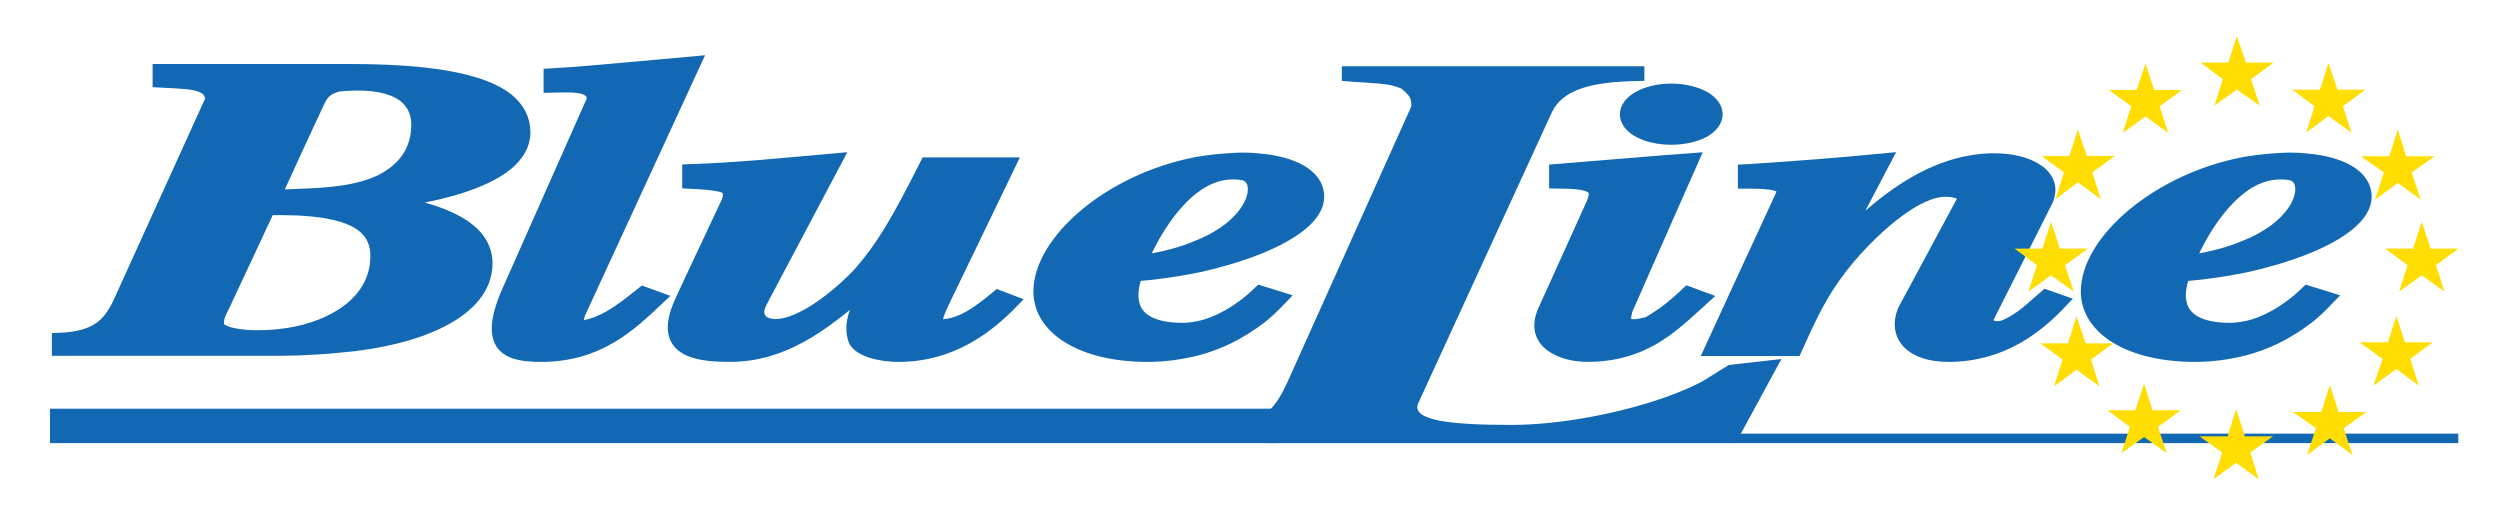 <?xml version="1.0" encoding="utf-8"?>
<!-- Generator: Adobe Illustrator 14.0.0, SVG Export Plug-In . SVG Version: 6.00 Build 43363)  -->
<!DOCTYPE svg PUBLIC "-//W3C//DTD SVG 1.1//EN" "http://www.w3.org/Graphics/SVG/1.1/DTD/svg11.dtd">
<svg version="1.1" id="Layer_1" xmlns="http://www.w3.org/2000/svg" xmlns:xlink="http://www.w3.org/1999/xlink" x="0px" y="0px"
	 width="196px" height="39.667px" viewBox="111.597 36.138 196 39.667" enable-background="new 111.597 36.138 196 39.667"
	 xml:space="preserve">
<g>
	<rect x="247.677" y="70.135" fill="#1268B3" width="56.65" height="0.743"/>
	<polygon fill="#FFDD00" points="288.763,44.413 286.96,43.167 285.21,44.413 285.873,42.345 284.123,41.045 286.297,41.045 
		286.96,38.977 287.676,41.045 289.85,41.045 288.074,42.345 	"/>
	<polygon fill="#FFDD00" points="281.577,46.561 279.801,45.261 278.024,46.561 278.687,44.466 276.937,43.193 279.111,43.193 
		279.801,41.125 280.49,43.193 282.664,43.193 280.914,44.466 	"/>
	<polygon fill="#FFDD00" points="295.949,46.534 294.146,45.235 292.396,46.534 293.059,44.466 291.309,43.167 293.483,43.167 
		294.146,41.072 294.862,43.167 297.037,43.167 295.286,44.466 	"/>
	<polygon fill="#FFDD00" points="276.3,51.758 274.497,50.432 272.747,51.758 273.41,49.663 271.66,48.364 273.834,48.364 
		274.497,46.296 275.213,48.364 277.388,48.364 275.637,49.663 	"/>
	<polygon fill="#FFDD00" points="301.385,51.784 299.581,50.485 297.806,51.784 298.494,49.663 296.692,48.39 298.919,48.39 
		299.581,46.296 300.244,48.39 302.472,48.39 300.669,49.663 	"/>
	<polygon fill="#FFDD00" points="303.241,58.997 301.465,57.724 299.688,58.997 300.351,56.929 298.601,55.629 300.775,55.629 
		301.465,53.535 302.154,55.629 304.328,55.629 302.578,56.929 	"/>
	<polygon fill="#FFDD00" points="276.194,66.422 274.391,65.122 272.641,66.422 273.304,64.327 271.554,63.054 273.728,63.054 
		274.391,60.933 275.107,63.054 277.282,63.054 275.531,64.327 	"/>
	<polygon fill="#FFDD00" points="301.226,66.369 299.476,65.069 297.673,66.369 298.389,64.274 296.586,62.975 298.813,62.975 
		299.476,60.906 300.139,62.975 302.313,62.975 300.563,64.274 	"/>
	<polygon fill="#FFDD00" points="281.471,71.672 279.695,70.399 277.918,71.672 278.581,69.604 276.831,68.305 279.005,68.305 
		279.695,66.21 280.358,68.305 282.558,68.305 280.782,69.604 	"/>
	<polygon fill="#FFDD00" points="288.684,73.714 286.907,72.415 285.131,73.714 285.82,71.619 284.043,70.346 286.244,70.346 
		286.907,68.225 287.597,70.346 289.797,70.346 288.021,71.619 	"/>
	<polygon fill="#FFDD00" points="296.029,71.805 294.252,70.505 292.476,71.805 293.165,69.71 291.362,68.437 293.589,68.437 
		294.252,66.316 294.942,68.437 297.116,68.437 295.339,69.71 	"/>
	<path fill="#1268B3" d="M164.914,43.525l-7.784,16.879c-0.357,0.669-0.515,1.665,0.604,1.262c1.637-0.412,2.971-1.546,4.279-2.577
		l1.208,0.438c-2.189,2.062-4.657,4.484-9.213,4.484c-0.73,0-1.483-0.053-2.087-0.259c-1.259-0.438-1.89-1.648-0.43-4.895
		l0.438-0.979l6.182-13.941c0-1.236-1.812-1.056-3.397-1.03v-0.902c3.397-0.18,10.975-0.954,11.353-0.979L164.914,43.525z"/>
	<path fill="none" stroke="#1268B3" stroke-miterlimit="3.864" d="M164.914,43.525l-7.784,16.879
		c-0.357,0.669-0.515,1.665,0.604,1.262c1.637-0.412,2.971-1.546,4.279-2.577l1.208,0.438c-2.189,2.062-4.657,4.484-9.213,4.484
		c-0.73,0-1.483-0.053-2.087-0.259c-1.259-0.438-1.89-1.648-0.43-4.895l0.438-0.979l6.182-13.941c0-1.236-1.812-1.056-3.397-1.03
		v-0.902c3.397-0.18,10.975-0.954,11.353-0.979L164.914,43.525z"/>
	<path fill="#1268B3" d="M165.642,58.374l3.018-6.424c0.1-0.303,0.208-0.648-0.052-1.015c-0.19-0.239-0.871-0.406-3.026-0.507
		v-0.913c3.9-0.127,7.801-0.536,11.573-0.866l-5.878,11.096c-0.641,1.168,0,1.854,1.001,1.905c2.388,0.101,5.802-3.073,6.751-4.139
		c1.72-1.98,2.9-3.936,5.211-8.532h6.519l-5.236,10.843c-0.385,0.837-1.001,2.107,0.181,1.828c1.487-0.153,2.849-1.219,4.132-2.285
		l1.129,0.431c-1.873,1.93-4.722,4.215-8.931,4.215c-1.284,0-2.952-0.33-3.414-1.168c-0.514-1.371,0.23-2.818,1.077-4.113
		l-0.128-0.026c-2.489,1.955-5.878,5.307-10.729,5.307c-1.155,0-2.361-0.076-3.208-0.457c-1.155-0.508-1.669-1.6-0.591-3.885
		L165.642,58.374z"/>
	<path fill="none" stroke="#1268B3" stroke-miterlimit="3.864" d="M165.642,58.374l3.018-6.424c0.1-0.303,0.208-0.648-0.052-1.015
		c-0.19-0.239-0.871-0.406-3.026-0.507v-0.913c3.9-0.127,7.801-0.536,11.573-0.866l-5.878,11.096c-0.641,1.168,0,1.854,1.001,1.905
		c2.388,0.101,5.802-3.073,6.751-4.139c1.72-1.98,2.9-3.936,5.211-8.532h6.519l-5.236,10.843c-0.385,0.837-1.001,2.107,0.181,1.828
		c1.487-0.153,2.849-1.219,4.132-2.285l1.129,0.431c-1.873,1.93-4.722,4.215-8.931,4.215c-1.284,0-2.952-0.33-3.414-1.168
		c-0.514-1.371,0.23-2.818,1.077-4.113l-0.128-0.026c-2.489,1.955-5.878,5.307-10.729,5.307c-1.155,0-2.361-0.076-3.208-0.457
		c-1.155-0.508-1.669-1.6-0.591-3.885L165.642,58.374z"/>
	<path fill="#1268B3" d="M151.683,43.697c-2.599-2.095-8.497-2.36-12.925-2.36h-14.876v0.875c2.015,0.133,4.188-0.027,4.188,1.511
		l-7.397,16.467c-0.795,1.618-1.75,2.732-4.826,2.838v0.822h16.547c0.849,0,1.695,0,2.491-0.027
		c1.193-0.053,2.335-0.106,3.528-0.239c6.071-0.53,11.561-2.757,11.561-6.682c0-2.837-3.394-4.269-7.688-4.985
		c3.394-0.398,7.37-1.352,9.386-3.049c0.822-0.716,1.326-1.538,1.326-2.519C152.997,45.235,152.505,44.386,151.683,43.697
		 M134.885,51.414l-1.775,0.079l1.779-3.928l1.509-3.285c0.345-0.689,0.504-1.458,1.856-1.75c4.031-0.398,6.258,0.743,6.258,3.209
		c0,2.89-2.095,4.057-2.811,4.455C139.792,51.175,137.298,51.334,134.885,51.414 M134.885,62.498
		c-1.008,0.212-2.067,0.317-3.128,0.317c-0.928,0-2.731-0.132-3.129-0.742c-0.238-0.61,0.133-1.22,0.397-1.777l3.606-7.796
		c0.796,0,1.556,0,2.271,0.027c3.686,0.186,6.347,1.008,6.347,3.792C141.25,59.633,138.412,61.729,134.885,62.498"/>
	<path fill="none" stroke="#1268B3" stroke-miterlimit="3.864" d="M151.389,43.946c-2.554-2.036-8.352-2.293-12.705-2.293h-14.623
		v0.85c1.981,0.129,4.118-0.026,4.118,1.469l-7.271,16.005c-0.782,1.572-1.721,2.655-4.744,2.758v0.799h16.265
		c0.834,0,1.667,0,2.449-0.026c1.173-0.052,2.295-0.103,3.468-0.232c5.969-0.515,11.365-2.68,11.365-6.495
		c0-2.757-3.336-4.149-7.56-4.845c3.336-0.387,7.246-1.314,9.228-2.964c0.808-0.696,1.303-1.495,1.303-2.448
		C152.681,45.441,152.198,44.617,151.389,43.946z M134.877,51.447l-1.745,0.077l1.749-3.818l1.482-3.193
		c0.34-0.67,0.495-1.417,1.825-1.701c3.962-0.386,6.151,0.722,6.151,3.119c0,2.809-2.06,3.943-2.763,4.33
		C139.701,51.214,137.249,51.369,134.877,51.447z M134.877,62.22c-0.99,0.206-2.032,0.309-3.074,0.309
		c-0.913,0-2.685-0.129-3.076-0.722c-0.234-0.593,0.13-1.187,0.392-1.727l3.545-7.577c0.781,0,1.528,0,2.231,0.026
		c3.624,0.18,6.239,0.979,6.239,3.685C141.134,59.436,138.344,61.473,134.877,62.22z"/>
	<path fill="#1268B3" d="M210.571,61.251c-0.769,0.583-1.617,1.14-2.571,1.618c-0.77,0.371-1.591,0.689-2.466,0.928
		c-1.221,0.318-2.578,0.53-4.063,0.53c-5.197,0-8.671-2.174-8.671-5.224c0-4.11,5.647-9.122,12.728-10.474
		c0.808-0.133,1.629-0.239,2.479-0.292c0.396-0.026,0.784-0.053,1.181-0.053c0.479,0,0.94,0.027,1.392,0.08
		c2.599,0.238,4.654,1.246,4.654,2.996c0,1.565-1.93,2.997-4.661,4.137c-0.795,0.318-1.676,0.636-2.577,0.901
		c-0.789,0.237-1.619,0.452-2.46,0.637c-1.645,0.345-3.348,0.583-4.966,0.716c-0.237,0.663-1.591,4.428,3.767,4.428
		c0.397,0,0.807-0.053,1.205-0.132c0.875-0.16,1.696-0.531,2.466-0.955c1.06-0.61,1.95-1.352,2.56-1.962l1.697,0.53
		C211.759,60.19,211.207,60.747,210.571,61.251 M208.01,54.065c2.573-1.989,2.529-4.322,1.176-4.561
		c-0.424-0.08-0.815-0.08-1.187-0.053c-0.902,0.08-1.729,0.424-2.473,0.928c-2.438,1.671-4.057,5.038-4.561,6.285
		c1.83-0.266,3.341-0.69,4.561-1.22C206.535,55.046,207.348,54.569,208.01,54.065"/>
	<path fill="none" stroke="#1268B3" stroke-miterlimit="3.864" d="M210.386,61.056c-0.747,0.561-1.572,1.096-2.499,1.554
		c-0.748,0.357-1.546,0.662-2.396,0.892c-1.186,0.305-2.506,0.509-3.948,0.509c-5.051,0-8.427-2.089-8.427-5.018
		c0-3.948,5.488-8.763,12.368-10.062c0.785-0.127,1.584-0.229,2.408-0.28c0.387-0.025,0.762-0.051,1.149-0.051
		c0.464,0,0.913,0.026,1.351,0.077c2.526,0.229,4.523,1.197,4.523,2.878c0,1.503-1.875,2.878-4.529,3.974
		c-0.773,0.305-1.629,0.611-2.505,0.866c-0.768,0.227-1.573,0.434-2.392,0.611c-1.598,0.331-3.253,0.561-4.824,0.688
		c-0.231,0.637-1.546,4.254,3.66,4.254c0.386,0,0.783-0.051,1.171-0.128c0.85-0.152,1.648-0.509,2.396-0.916
		c1.031-0.586,1.896-1.3,2.489-1.886l1.647,0.51C211.54,60.037,211.005,60.572,210.386,61.056z M207.898,54.153
		c2.5-1.91,2.457-4.152,1.144-4.381c-0.413-0.077-0.794-0.077-1.154-0.051c-0.876,0.076-1.681,0.408-2.403,0.891
		c-2.37,1.605-3.941,4.84-4.432,6.037c1.778-0.254,3.247-0.662,4.432-1.171C206.464,55.096,207.254,54.637,207.898,54.153z"/>
	<path fill="#1268B3" d="M245.239,43.805c0.562,0.341,0.914,0.795,0.914,1.295c0,0.501-0.364,0.955-0.925,1.296
		c-0.657,0.364-1.582,0.591-2.604,0.591c-1.946,0-3.528-0.818-3.528-1.887c0-1.045,1.582-1.909,3.528-1.909h0.017
		C243.662,43.191,244.582,43.441,245.239,43.805"/>
	<path fill="none" stroke="#1268B3" stroke-miterlimit="3.864" d="M245.239,43.805c0.562,0.341,0.914,0.795,0.914,1.295
		c0,0.501-0.364,0.955-0.925,1.296c-0.657,0.364-1.582,0.591-2.604,0.591c-1.946,0-3.528-0.818-3.528-1.887
		c0-1.045,1.582-1.909,3.528-1.909h0.017C243.662,43.191,244.582,43.441,245.239,43.805z"/>
	<path fill="#1268B3" d="M292.69,61.251c-0.769,0.583-1.617,1.14-2.571,1.618c-0.77,0.371-1.592,0.689-2.467,0.928
		c-1.22,0.318-2.577,0.53-4.063,0.53c-5.197,0-8.671-2.174-8.671-5.224c0-4.11,5.646-9.122,12.728-10.474
		c0.808-0.133,1.629-0.239,2.479-0.292c0.397-0.026,0.784-0.053,1.183-0.053c0.478,0,0.938,0.027,1.391,0.08
		c2.6,0.238,4.654,1.246,4.654,2.996c0,1.565-1.93,2.997-4.661,4.137c-0.795,0.318-1.676,0.636-2.578,0.901
		c-0.788,0.237-1.618,0.452-2.46,0.637c-1.644,0.345-3.347,0.583-4.964,0.716c-0.238,0.663-1.591,4.428,3.766,4.428
		c0.397,0,0.808-0.053,1.205-0.132c0.875-0.16,1.696-0.531,2.466-0.955c1.062-0.61,1.951-1.352,2.562-1.962l1.697,0.53
		C293.878,60.19,293.327,60.747,292.69,61.251 M290.13,54.065c2.571-1.989,2.527-4.322,1.176-4.561
		c-0.425-0.08-0.817-0.08-1.188-0.053c-0.901,0.08-1.729,0.424-2.473,0.928c-2.438,1.671-4.057,5.038-4.561,6.285
		c1.829-0.266,3.341-0.69,4.561-1.22C288.654,55.046,289.467,54.569,290.13,54.065"/>
	<path fill="none" stroke="#1268B3" stroke-miterlimit="3.864" d="M292.506,61.056c-0.748,0.561-1.572,1.096-2.5,1.554
		c-0.747,0.357-1.546,0.662-2.397,0.892c-1.185,0.305-2.505,0.509-3.947,0.509c-5.052,0-8.428-2.089-8.428-5.018
		c0-3.948,5.489-8.763,12.37-10.062c0.784-0.127,1.583-0.229,2.408-0.28c0.386-0.025,0.761-0.051,1.147-0.051
		c0.464,0,0.912,0.026,1.352,0.077c2.525,0.229,4.524,1.197,4.524,2.878c0,1.503-1.876,2.878-4.529,3.974
		c-0.773,0.305-1.631,0.611-2.507,0.866c-0.768,0.227-1.572,0.434-2.392,0.611c-1.597,0.331-3.252,0.561-4.823,0.688
		c-0.231,0.637-1.548,4.254,3.658,4.254c0.388,0,0.784-0.051,1.171-0.128c0.852-0.152,1.649-0.509,2.397-0.916
		c1.029-0.586,1.895-1.3,2.487-1.886l1.648,0.51C293.66,60.037,293.124,60.572,292.506,61.056z M290.017,54.153
		c2.5-1.91,2.457-4.152,1.144-4.381c-0.412-0.077-0.793-0.077-1.153-0.051c-0.876,0.076-1.682,0.408-2.402,0.891
		c-2.371,1.605-3.942,4.84-4.433,6.037c1.776-0.254,3.247-0.662,4.433-1.171C288.583,55.096,289.373,54.637,290.017,54.153z"/>
	<path fill="#1268B3" d="M244.893,59.742L244.893,59.742l0.237-0.216l-0.243-0.089l-0.965-0.355
		c-0.495,0.482-1.055,0.965-1.674,1.448c-0.444,0.33-0.927,0.635-1.422,0.939c-1.063,0.28-1.41,0.229-1.781,0.026
		c-0.148-0.356-0.025-0.737,0.05-1.068l3.143-7.14l2.057-4.65c-0.693,0.051-1.375,0.102-2.045,0.153h-0.012
		c-3.438,0.279-6.51,0.533-8.688,0.711v0.915c2.646,0.025,3.613,0.203,2.847,1.829l-3.737,8.259c-1.14,2.591,1.56,3.506,3.365,3.506
		c2.724,0,4.636-0.864,6.22-2.007C243.209,61.292,244.051,60.505,244.893,59.742"/>
	<path fill="none" stroke="#1268B3" stroke-miterlimit="3.864" d="M244.893,59.742L244.893,59.742l0.237-0.216l-0.243-0.089
		l-0.965-0.355c-0.495,0.482-1.055,0.965-1.674,1.448c-0.444,0.33-0.927,0.635-1.422,0.939c-1.063,0.28-1.41,0.229-1.781,0.026
		c-0.148-0.356-0.025-0.737,0.05-1.068l3.143-7.14l2.057-4.65c-0.693,0.051-1.375,0.102-2.045,0.153h-0.012
		c-3.438,0.279-6.51,0.533-8.688,0.711v0.915c2.646,0.025,3.613,0.203,2.847,1.829l-3.737,8.259c-1.14,2.591,1.56,3.506,3.365,3.506
		c2.724,0,4.636-0.864,6.22-2.007C243.209,61.292,244.051,60.505,244.893,59.742z"/>
	<path fill="#1268B3" d="M248.9,50.432h-0.553v-0.914l0.537-0.026c3.575-0.228,7.353-0.532,10.494-0.837l-3.143,5.99l0.128,0.076
		c2.323-2.259,6.409-6.066,11.594-6.066c2.809,0,5.056,1.32,4.033,3.325l-4.646,9.214c0,0.457,0.536,0.761,1.327,0.558
		c1.456-0.609,2.323-1.574,3.318-2.411l1.228,0.431c-1.839,1.955-4.622,4.239-8.861,4.239c-2.936,0-4.264-1.548-3.498-3.503
		l4.698-8.731c0-0.508-0.613-0.711-1.455-0.711c-2.681,0-6.793,4.036-8.708,6.777c-1.327,1.853-2.17,3.808-3.038,5.711h-3.473
		l-3.166,0.001l3.166-6.879h0.006l2.445-5.305C251.743,50.533,250.227,50.432,248.9,50.432"/>
	<path fill="none" stroke="#1268B3" stroke-miterlimit="3.864" d="M248.9,50.432h-0.553v-0.914l0.537-0.026
		c3.575-0.228,7.353-0.532,10.494-0.837l-3.143,5.99l0.128,0.076c2.323-2.259,6.409-6.066,11.594-6.066
		c2.809,0,5.056,1.32,4.033,3.325l-4.646,9.214c0,0.457,0.536,0.761,1.327,0.558c1.456-0.609,2.323-1.574,3.318-2.411l1.228,0.431
		c-1.839,1.955-4.622,4.239-8.861,4.239c-2.936,0-4.264-1.548-3.498-3.503l4.698-8.731c0-0.508-0.613-0.711-1.455-0.711
		c-2.681,0-6.793,4.036-8.708,6.777c-1.327,1.853-2.17,3.808-3.038,5.711h-3.473l-3.166,0.001l3.166-6.879h0.006l2.445-5.305
		C251.743,50.533,250.227,50.432,248.9,50.432z"/>
	<path fill="#1268B3" d="M245.042,66.05c0.231-0.156,1.024-0.623,2.09-1.298l4.129-0.47l-3.584,6.597h-36.796v-2.363
		c0.727-0.597,1.193-1.427,1.661-2.44l9.704-21.6c0-0.649-0.077-0.779-0.753-1.376c-0.284-0.13-0.622-0.234-0.985-0.312
		c-1.22-0.181-2.491-0.181-3.71-0.311v-1.142h23.717v1.142c-3.036,0.052-6.229,0.259-7.265,2.492l-10.458,22.77
		c-0.623,1.376,2.567,1.713,7.266,1.713c3.97,0,8.736-0.961,12.213-2.207C243.335,66.855,244.263,66.465,245.042,66.05"/>
	<rect x="115.514" y="68.179" fill="#1268B3" width="96.151" height="2.698"/>
	<polygon fill="#FFDD00" points="274.179,58.997 272.402,57.724 270.625,58.997 271.289,56.929 269.539,55.629 271.713,55.629 
		272.402,53.535 273.092,55.629 275.293,55.629 273.49,56.929 	"/>
</g>
</svg>
